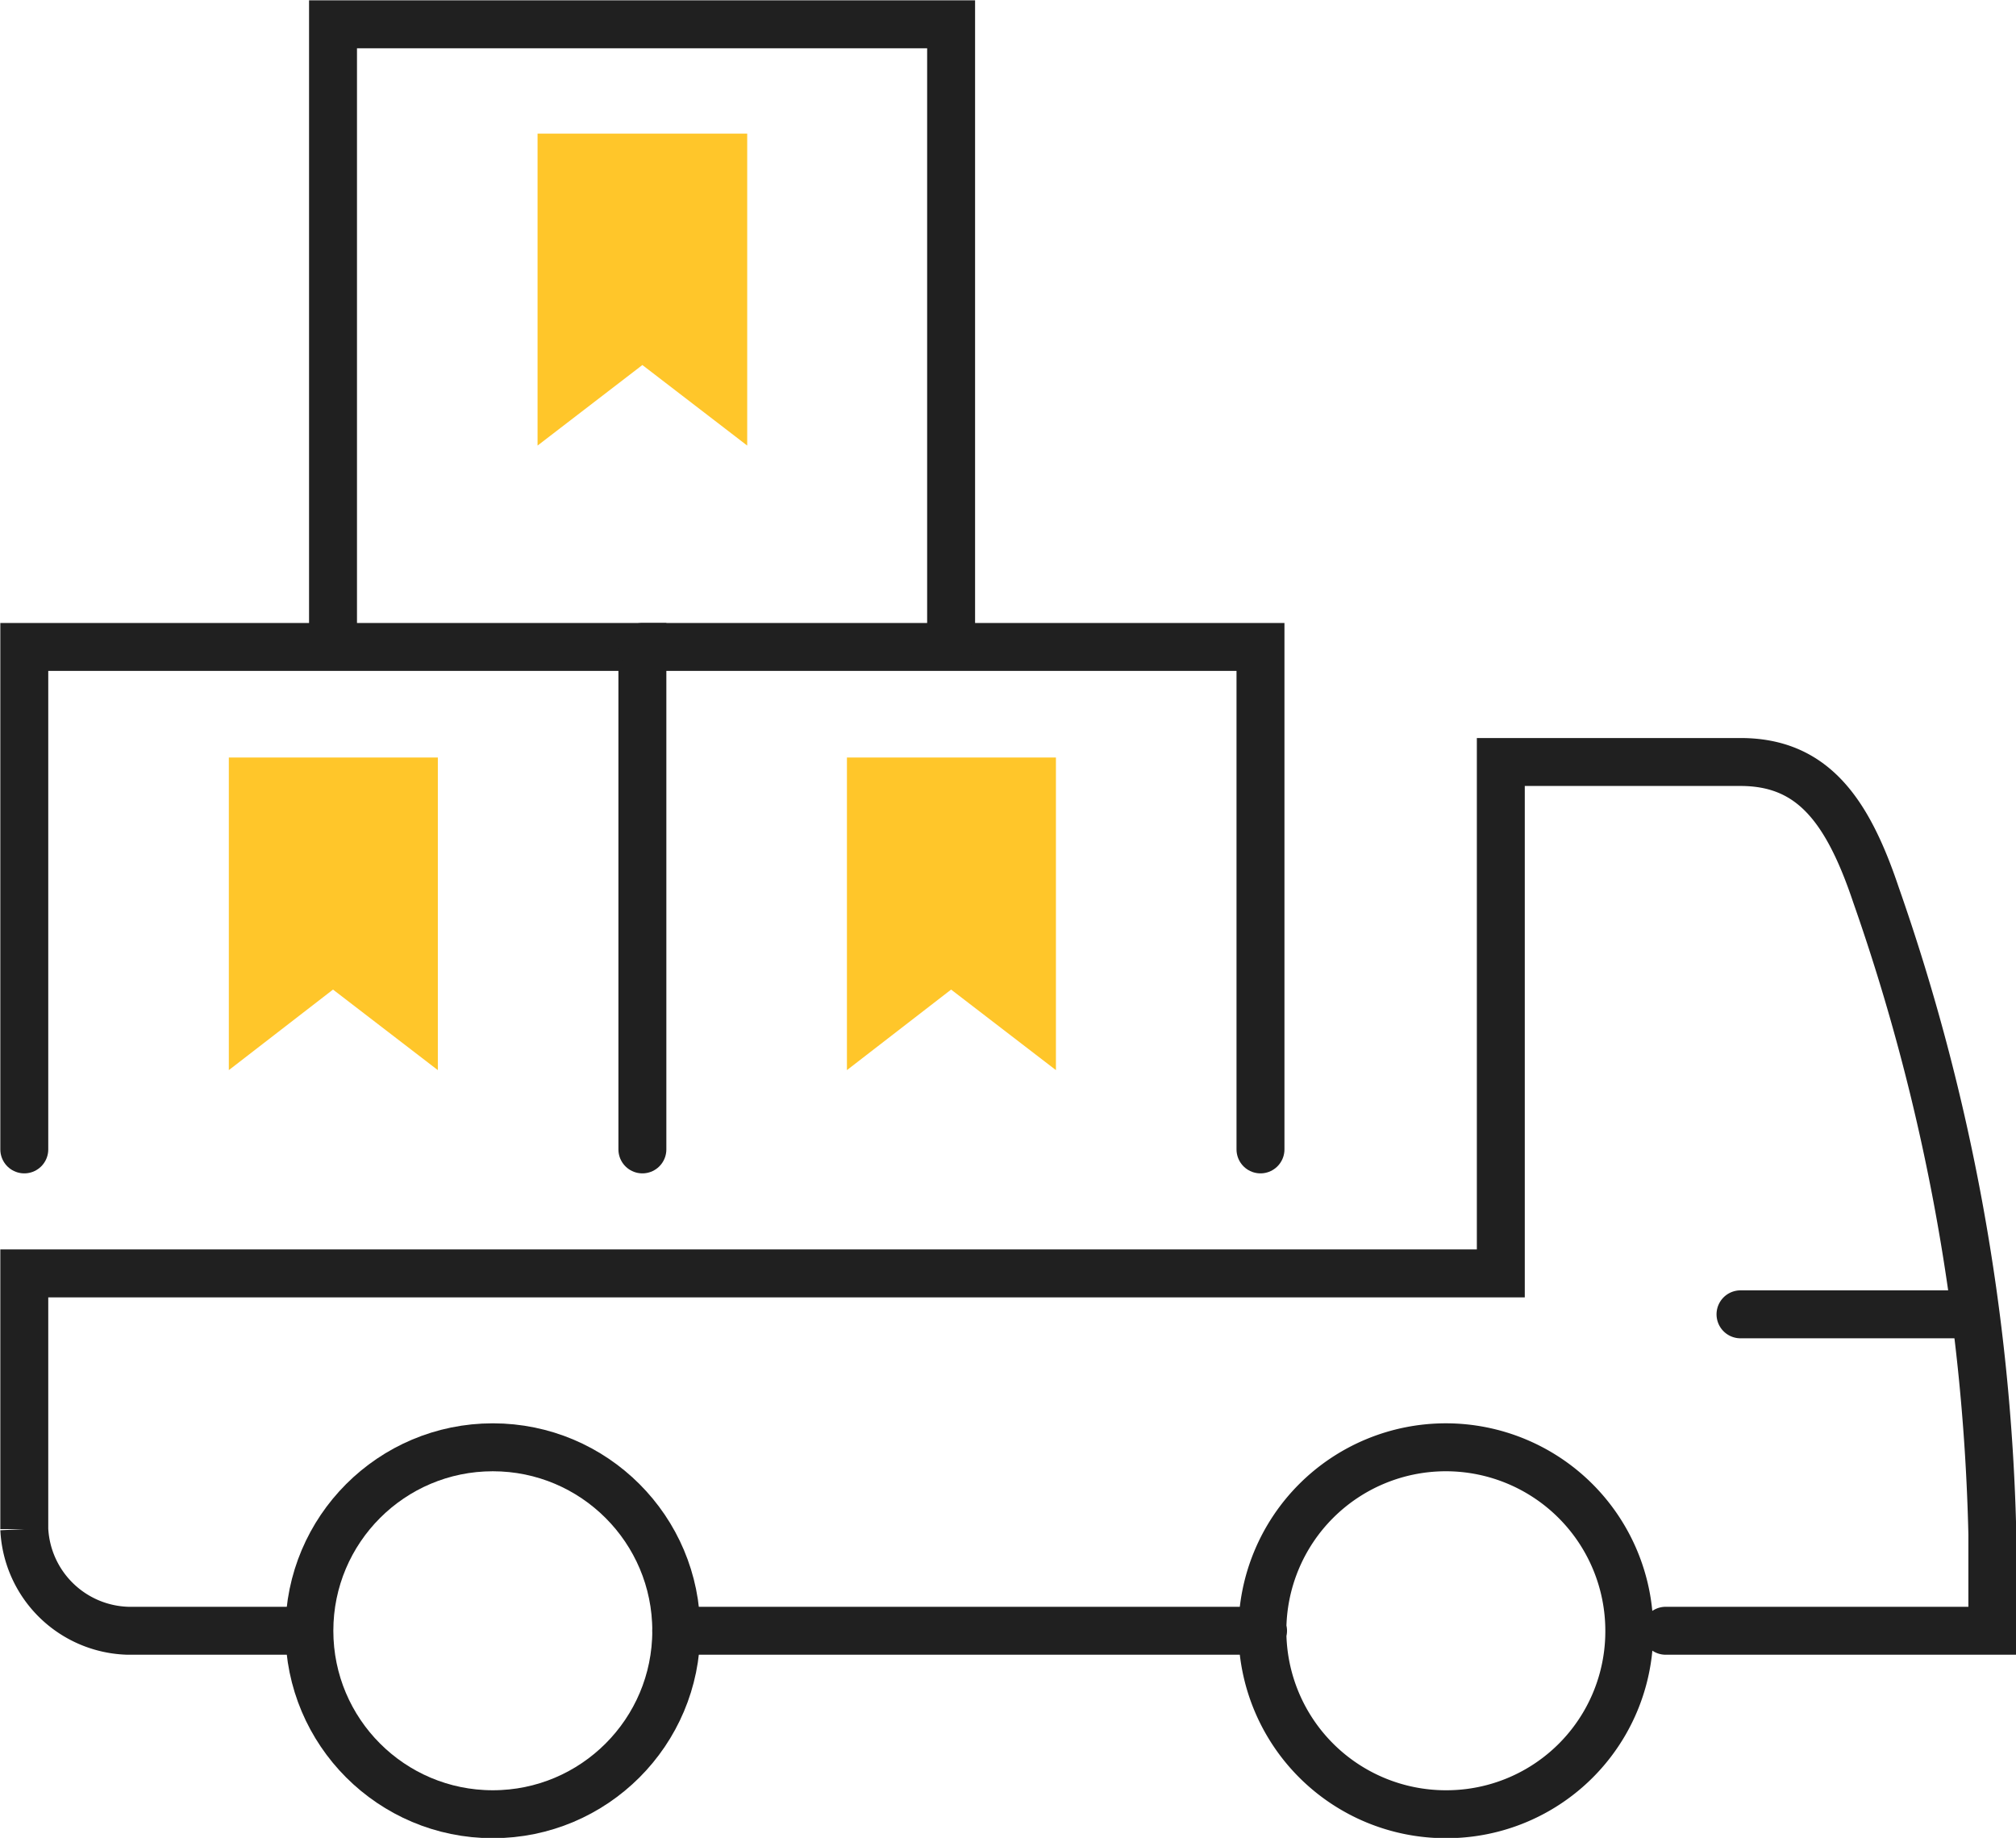 <?xml version="1.0" encoding="UTF-8"?>
<svg xmlns="http://www.w3.org/2000/svg" viewBox="0 0 31.54 28.75">
  <defs>
    <style>.cls-1{fill:none;stroke:#202020;stroke-linecap:round;stroke-miterlimit:10;stroke-width:.75px}.cls-2{fill:#ffc62a}</style>
  </defs>
  <g id="Layer_2" data-name="Layer 2">
    <g id="Layer_1-2" data-name="Layer 1">
      <circle class="cls-1" cx="7.71" cy="25.51" r="2.87"></circle>
      <path class="cls-1" d="M25.49 25.51a2.87 2.87 0 1 0-2.87 2.87 2.86 2.86 0 0 0 2.87-2.87ZM10.58 25.51h9.18M27.23 20.56h3.66"></path>
      <path class="cls-1" d="M26.06 25.51h5.11V24a32.44 32.44 0 0 0-1.82-10c-.45-1.34-1-2.08-2.12-2.08h-3.75v8H.38v4A1.67 1.67 0 0 0 2 25.51h2.78"></path>
      <path class="cls-1" d="M.38 17.98v-7.86h9.67v7.86"></path>
      <path class="cls-2" d="M3.58 11.85v4.89l1.63-1.26 1.64 1.26v-4.89H3.58z"></path>
      <path class="cls-1" d="M10.05 10.12h9.67v7.86"></path>
      <path class="cls-2" d="M13.25 11.85v4.89l1.63-1.26 1.64 1.26v-4.89h-3.27zM8.41 2.09v4.88l1.64-1.26 1.64 1.26V2.09H8.41z"></path>
      <path class="cls-1" d="M5.21 10.05V.38h9.67v9.67"></path>
    </g>
  </g>
</svg>

